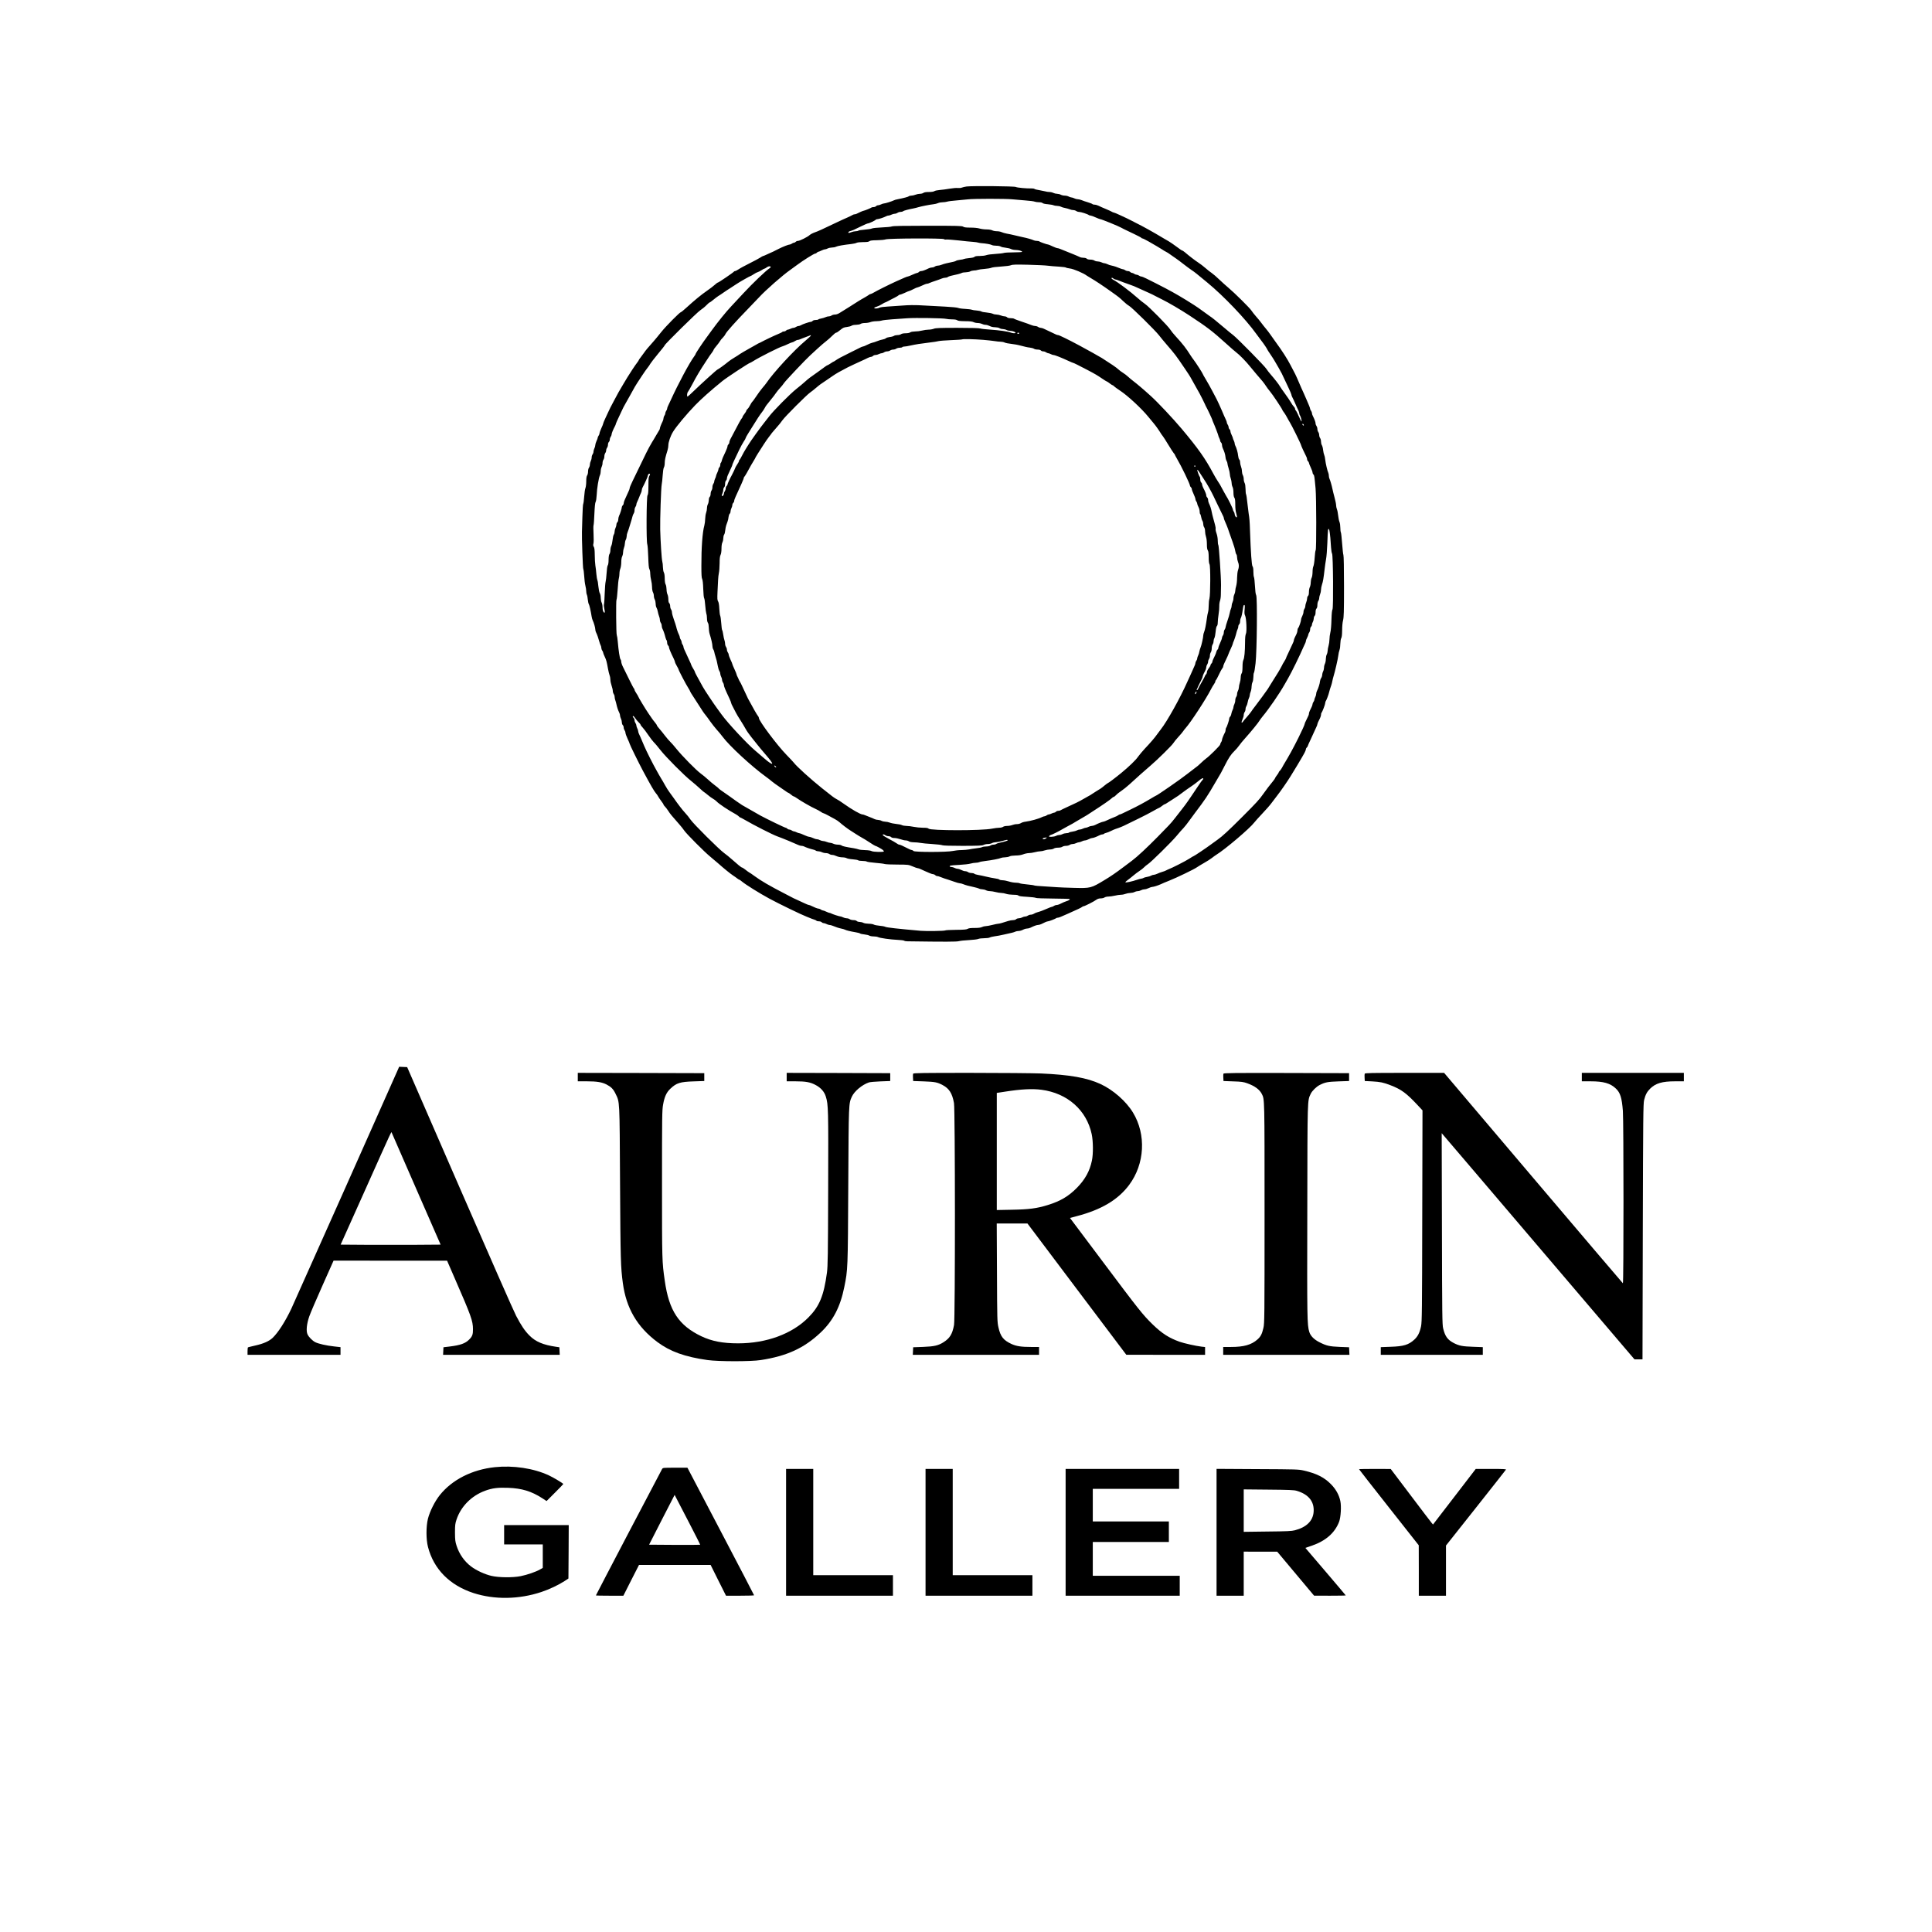 <?xml version="1.0" standalone="no"?>
<!DOCTYPE svg PUBLIC "-//W3C//DTD SVG 20010904//EN"
 "http://www.w3.org/TR/2001/REC-SVG-20010904/DTD/svg10.dtd">
<svg version="1.0" xmlns="http://www.w3.org/2000/svg"
 width="3200pt" height="3200pt" viewBox="0 0 3200 3200"
 preserveAspectRatio="xMidYMid meet">

<g transform="translate(0,3200) scale(0.1,-0.1)"
fill="#000000" stroke="none">
<path d="M16010 28911 c-30 -4 -67 -13 -81 -19 -15 -6 -44 -8 -65 -6 -22 3
-82 -2 -134 -11 -52 -9 -126 -19 -165 -22 -38 -3 -78 -11 -89 -19 -13 -9 -47
-14 -91 -14 -47 0 -78 -5 -91 -15 -10 -8 -36 -15 -57 -15 -21 0 -54 -7 -74
-15 -19 -8 -50 -15 -67 -15 -18 0 -37 -5 -43 -11 -10 -10 -83 -29 -184 -49
-26 -4 -55 -13 -65 -19 -29 -15 -142 -51 -163 -51 -10 0 -32 -7 -47 -15 -16
-8 -39 -15 -50 -15 -12 0 -27 -7 -34 -15 -7 -8 -25 -15 -40 -15 -14 0 -30 -3
-33 -6 -8 -9 -119 -54 -131 -54 -9 0 -82 -31 -118 -51 -10 -5 -26 -9 -36 -9
-9 0 -26 -6 -37 -14 -11 -7 -48 -25 -82 -40 -34 -14 -112 -50 -175 -80 -248
-119 -306 -145 -363 -165 -32 -11 -70 -31 -84 -44 -36 -33 -165 -97 -194 -97
-14 0 -30 -7 -37 -15 -7 -8 -20 -15 -29 -15 -9 0 -25 -7 -35 -15 -11 -8 -27
-15 -35 -15 -21 0 -113 -36 -186 -73 -86 -44 -105 -53 -150 -72 -22 -10 -53
-24 -68 -31 -16 -8 -33 -14 -37 -14 -5 0 -28 -13 -52 -29 -24 -15 -103 -58
-176 -94 -74 -37 -154 -80 -178 -97 -25 -16 -51 -30 -59 -30 -8 0 -16 -4 -20
-10 -9 -14 -252 -180 -265 -180 -6 0 -29 -17 -53 -39 -23 -21 -80 -65 -127
-97 -91 -62 -210 -160 -340 -279 -45 -41 -86 -75 -92 -75 -18 0 -250 -234
-326 -330 -41 -52 -96 -118 -121 -147 -97 -108 -139 -159 -163 -195 -14 -20
-39 -54 -56 -76 -18 -22 -32 -43 -32 -47 0 -4 -11 -21 -25 -39 -25 -30 -134
-195 -165 -248 -8 -14 -38 -64 -66 -110 -59 -97 -102 -174 -156 -278 -22 -41
-48 -91 -58 -110 -10 -19 -27 -55 -38 -80 -11 -25 -34 -74 -51 -110 -17 -36
-31 -71 -31 -78 0 -6 -14 -41 -30 -75 -16 -35 -30 -73 -30 -84 0 -10 -7 -28
-15 -39 -8 -10 -15 -26 -15 -34 0 -8 -9 -33 -20 -55 -11 -22 -19 -52 -20 -66
0 -15 -7 -40 -15 -55 -8 -16 -15 -41 -15 -55 0 -14 -7 -34 -15 -45 -8 -10 -15
-33 -15 -50 0 -18 -7 -45 -15 -60 -8 -16 -15 -43 -15 -60 0 -16 -7 -39 -15
-50 -8 -10 -15 -39 -15 -64 0 -25 -7 -54 -15 -64 -10 -14 -15 -45 -15 -98 0
-43 -6 -93 -13 -111 -8 -18 -17 -82 -21 -142 -4 -61 -12 -115 -16 -121 -5 -5
-11 -104 -14 -220 -3 -115 -6 -225 -7 -244 -4 -83 14 -606 22 -616 5 -6 11
-58 15 -115 3 -57 12 -129 20 -160 8 -31 14 -73 14 -94 0 -20 5 -45 10 -55 6
-11 13 -47 16 -82 4 -35 11 -69 17 -75 9 -12 32 -112 46 -203 4 -25 12 -54 18
-65 18 -35 43 -122 43 -150 0 -15 6 -39 14 -53 15 -27 40 -101 55 -157 4 -17
13 -40 19 -52 7 -12 12 -32 12 -45 0 -13 7 -33 15 -44 8 -10 15 -25 15 -33 0
-8 12 -39 27 -70 26 -56 32 -78 54 -201 6 -36 18 -82 25 -103 8 -20 14 -55 14
-77 0 -22 9 -66 20 -97 11 -32 20 -71 20 -88 0 -16 7 -39 15 -49 8 -11 15 -32
15 -47 0 -15 5 -40 11 -56 6 -15 14 -46 19 -68 10 -47 27 -100 46 -137 8 -14
14 -37 14 -50 0 -12 7 -36 15 -52 8 -15 15 -43 15 -61 0 -18 7 -38 15 -45 8
-7 15 -25 15 -39 0 -15 7 -36 15 -47 8 -10 15 -30 15 -43 0 -13 16 -57 35 -98
19 -41 35 -78 35 -84 0 -12 148 -313 218 -444 134 -250 186 -339 217 -375 13
-14 28 -36 35 -50 7 -14 30 -48 51 -76 22 -28 39 -55 39 -61 0 -5 10 -18 21
-29 12 -10 37 -44 57 -74 32 -51 59 -83 187 -228 28 -31 62 -75 77 -97 32 -51
341 -361 433 -435 37 -30 96 -80 130 -110 93 -83 205 -174 250 -203 22 -14 51
-35 65 -46 14 -11 29 -21 34 -21 5 0 25 -14 45 -31 61 -51 291 -195 456 -284
153 -83 533 -267 615 -298 14 -5 39 -15 55 -22 17 -8 47 -19 67 -25 21 -6 40
-16 43 -21 4 -5 21 -9 39 -9 19 0 39 -7 46 -15 7 -8 22 -15 34 -15 11 -1 32
-7 46 -15 14 -8 35 -14 47 -15 12 0 37 -6 55 -14 56 -23 101 -38 145 -47 23
-4 50 -13 60 -18 20 -11 84 -27 178 -43 33 -5 65 -14 72 -20 6 -5 38 -12 70
-15 32 -3 68 -12 80 -19 12 -8 45 -14 73 -14 28 0 60 -5 72 -11 29 -16 207
-41 323 -46 55 -2 105 -9 111 -14 7 -6 32 -10 56 -10 634 -9 808 -8 848 2 25
7 101 15 170 18 69 4 138 12 153 19 16 7 60 12 98 12 39 0 80 5 92 12 12 7 49
15 82 20 33 4 101 16 150 28 50 11 109 25 133 30 23 5 51 14 61 20 11 5 35 10
53 10 18 0 50 9 71 20 20 11 50 20 66 20 16 0 42 6 58 14 60 30 105 46 128 46
13 0 37 7 54 15 17 8 45 22 62 30 17 8 38 15 47 15 18 0 128 43 139 54 3 3 14
6 23 6 17 0 54 15 165 65 179 80 222 100 236 112 8 7 21 13 27 13 17 0 171 78
209 106 21 16 46 24 75 24 24 0 52 7 62 15 11 8 40 15 65 15 25 1 73 7 106 15
33 8 79 15 101 15 23 0 58 7 77 15 20 8 56 15 79 15 24 1 54 7 68 15 14 8 39
15 55 15 17 0 41 7 55 15 14 8 39 15 55 15 17 0 48 9 70 20 22 11 49 20 60 20
22 0 93 23 140 44 40 19 70 31 135 57 127 50 421 192 465 224 16 12 68 43 115
70 47 26 106 64 132 84 25 20 59 44 75 54 147 90 557 439 628 534 16 21 76 88
134 149 58 61 125 137 149 170 23 32 68 91 98 129 55 70 162 224 219 316 58
93 179 294 192 319 8 14 25 45 39 69 13 24 24 52 24 61 0 10 7 23 15 30 8 7
15 17 15 22 0 5 22 55 49 111 27 56 56 120 65 142 9 22 23 53 31 68 8 16 15
35 15 43 0 8 13 40 30 71 17 31 30 68 30 82 0 15 4 31 9 37 14 14 61 138 61
160 0 11 4 24 8 30 11 12 49 113 55 144 3 14 10 40 16 58 6 17 16 47 22 65 6
17 14 50 18 72 4 22 13 56 19 75 21 65 72 285 78 340 3 30 12 72 20 93 8 20
14 68 14 105 1 39 7 77 15 92 10 17 14 58 15 130 0 62 6 130 15 165 13 49 16
142 16 562 0 289 -4 511 -10 521 -5 9 -14 94 -21 187 -7 94 -16 178 -21 187
-5 9 -9 44 -9 78 0 33 -6 76 -14 95 -8 19 -18 67 -22 107 -4 40 -13 87 -21
105 -7 18 -13 48 -13 67 0 18 -12 76 -26 127 -14 52 -29 112 -33 134 -13 64
-39 152 -50 174 -6 11 -11 34 -11 50 0 17 -4 39 -9 49 -15 30 -44 154 -51 217
-3 33 -11 69 -17 80 -6 11 -14 47 -18 80 -3 33 -13 70 -21 82 -8 12 -14 39
-14 60 0 21 -7 47 -15 57 -8 11 -15 34 -15 50 0 17 -7 40 -15 50 -8 11 -15 34
-15 50 0 17 -7 40 -15 50 -8 11 -15 30 -15 43 0 22 -18 69 -46 125 -8 14 -14
35 -14 45 0 11 -7 28 -15 39 -8 10 -15 25 -15 32 0 7 -8 32 -18 55 -10 23 -27
62 -37 87 -10 25 -32 74 -48 110 -17 36 -37 80 -44 97 -44 106 -103 238 -119
263 -8 14 -35 66 -60 115 -49 95 -138 235 -239 372 -33 45 -76 105 -95 134
-19 28 -53 72 -75 98 -22 26 -56 68 -75 95 -19 26 -58 74 -87 106 -28 32 -63
76 -76 97 -29 44 -280 293 -382 378 -38 32 -106 93 -150 135 -44 43 -100 91
-125 108 -25 16 -72 54 -105 83 -33 29 -85 69 -115 88 -58 38 -157 114 -220
169 -21 17 -42 32 -48 32 -6 0 -49 29 -96 65 -47 35 -105 75 -128 88 -24 13
-65 38 -93 54 -162 98 -346 200 -455 253 -8 4 -35 18 -60 31 -73 37 -90 46
-193 93 -54 26 -104 46 -110 46 -7 0 -21 6 -32 13 -11 7 -56 28 -100 46 -44
18 -97 41 -117 52 -20 10 -50 19 -67 19 -16 0 -32 4 -36 9 -3 5 -38 19 -78 31
-39 11 -87 28 -105 36 -18 7 -46 14 -61 14 -16 0 -42 7 -57 15 -16 8 -38 15
-49 15 -11 1 -31 7 -45 15 -14 8 -43 15 -65 15 -22 0 -51 7 -65 15 -14 8 -41
14 -60 15 -19 0 -48 7 -64 15 -15 8 -45 15 -65 15 -20 0 -52 5 -71 11 -19 5
-64 14 -99 20 -36 5 -70 14 -77 20 -6 5 -29 9 -50 8 -80 -2 -237 12 -258 24
-24 14 -719 20 -816 8z m755 -212 c50 -5 149 -14 220 -19 72 -5 140 -14 153
-20 13 -5 45 -10 71 -10 29 0 53 -6 60 -14 6 -7 42 -16 87 -19 41 -4 83 -11
94 -17 10 -5 36 -10 57 -10 21 0 50 -6 65 -14 14 -8 45 -17 69 -21 23 -4 57
-14 75 -21 18 -8 46 -14 62 -14 15 0 37 -7 48 -15 10 -8 32 -15 48 -15 30 0
144 -37 160 -52 6 -4 18 -8 27 -8 9 0 47 -13 84 -30 37 -16 72 -30 78 -30 20
0 310 -118 347 -141 16 -10 41 -22 217 -106 62 -29 115 -58 118 -63 3 -6 12
-10 20 -10 7 0 53 -23 102 -51 48 -29 108 -63 133 -77 25 -14 64 -38 87 -53
23 -16 52 -33 65 -39 13 -5 48 -27 78 -50 30 -22 73 -52 95 -66 22 -15 78 -57
125 -94 47 -37 104 -78 126 -93 22 -14 61 -42 87 -64 25 -21 104 -85 174 -143
272 -224 632 -601 811 -850 34 -47 72 -99 86 -116 31 -38 96 -134 96 -142 0
-3 23 -39 52 -81 28 -42 59 -89 68 -106 10 -16 40 -68 67 -115 44 -76 61 -109
109 -215 7 -16 34 -73 59 -125 25 -52 45 -101 45 -108 0 -8 6 -26 14 -40 14
-25 38 -78 74 -162 8 -19 21 -47 29 -62 7 -14 13 -35 13 -45 0 -10 6 -27 14
-38 13 -20 31 -95 22 -95 -2 0 -14 20 -25 45 -12 25 -30 65 -42 90 -11 25 -25
47 -30 51 -5 3 -9 13 -9 23 0 10 -9 26 -20 36 -11 10 -33 42 -50 72 -17 29
-61 95 -99 146 -37 51 -74 103 -81 117 -16 31 -90 125 -152 196 -26 30 -60 73
-74 96 -31 49 -480 505 -549 558 -26 19 -89 71 -140 115 -142 120 -213 178
-249 200 -17 11 -68 48 -112 81 -45 34 -112 80 -150 104 -38 23 -96 59 -129
81 -33 21 -85 52 -115 69 -30 17 -77 44 -105 60 -54 31 -176 95 -295 155 -41
20 -105 53 -142 71 -37 19 -75 34 -85 34 -10 0 -27 7 -37 15 -11 8 -29 15 -40
15 -12 0 -30 7 -40 15 -11 8 -27 15 -37 15 -9 0 -22 7 -29 15 -7 8 -24 15 -39
15 -14 0 -35 7 -45 15 -11 8 -26 15 -34 15 -8 0 -28 6 -45 13 -56 24 -101 39
-144 48 -24 4 -56 15 -72 24 -17 8 -39 15 -49 15 -11 0 -33 7 -48 15 -16 8
-45 15 -64 15 -19 0 -44 7 -54 15 -11 8 -41 15 -67 15 -29 0 -51 6 -59 15 -7
9 -29 15 -52 15 -22 0 -52 6 -66 14 -15 8 -63 28 -107 46 -123 49 -177 71
-213 86 -18 8 -40 14 -49 14 -9 0 -45 14 -80 30 -34 17 -68 30 -73 30 -18 0
-134 41 -145 51 -5 5 -24 9 -43 9 -18 0 -42 5 -53 11 -26 13 -105 36 -189 53
-36 8 -94 21 -130 30 -36 9 -91 21 -123 26 -32 6 -71 17 -87 25 -16 8 -51 15
-78 15 -28 0 -63 7 -78 15 -17 9 -56 15 -95 15 -36 0 -88 7 -115 15 -29 9 -89
15 -149 15 -75 0 -106 4 -123 16 -19 13 -92 15 -585 15 -397 0 -572 -3 -593
-11 -16 -7 -92 -14 -169 -17 -79 -3 -151 -11 -165 -18 -14 -7 -68 -15 -120
-19 -52 -4 -99 -11 -104 -17 -6 -5 -25 -9 -43 -9 -18 0 -51 -7 -73 -16 -23 -9
-43 -14 -46 -11 -10 10 5 25 33 31 32 8 51 16 181 80 51 25 100 46 109 46 19
0 121 49 129 61 3 5 15 9 27 9 24 1 109 29 144 48 12 7 30 12 41 12 11 0 33 7
48 15 16 8 41 15 55 15 14 0 34 7 45 15 10 8 33 15 49 15 17 0 36 5 42 11 10
10 83 30 178 48 22 4 56 13 75 19 45 14 192 43 250 49 25 2 59 11 77 19 17 8
51 14 76 14 24 0 58 5 74 10 17 6 86 15 154 20 68 6 153 14 189 18 88 12 623
12 735 1z m-1129 -660 c3 -6 20 -9 38 -6 17 2 107 -5 201 -15 93 -11 202 -22
240 -24 39 -3 77 -8 85 -12 8 -3 31 -7 50 -9 75 -5 156 -19 177 -31 12 -7 46
-12 75 -12 30 0 62 -6 73 -14 11 -7 47 -16 81 -19 33 -4 74 -13 90 -22 16 -8
50 -15 75 -15 50 0 109 -17 109 -31 0 -5 -63 -9 -139 -9 -77 0 -151 -4 -166
-10 -14 -5 -76 -12 -138 -16 -61 -3 -129 -12 -150 -20 -20 -8 -71 -14 -111
-14 -51 0 -77 -4 -85 -14 -7 -9 -42 -17 -89 -21 -42 -4 -81 -11 -87 -15 -5 -4
-34 -10 -64 -13 -29 -4 -59 -11 -66 -17 -11 -9 -42 -17 -160 -41 -27 -6 -64
-17 -82 -25 -17 -7 -44 -14 -60 -14 -16 0 -38 -7 -49 -15 -10 -8 -31 -15 -46
-15 -14 0 -39 -6 -55 -14 -60 -30 -105 -46 -127 -46 -13 0 -29 -7 -36 -15 -7
-8 -19 -15 -27 -15 -8 0 -44 -13 -80 -30 -35 -16 -70 -30 -77 -30 -12 0 -59
-20 -196 -82 -106 -48 -319 -154 -361 -180 -25 -15 -52 -28 -59 -28 -8 0 -21
-6 -29 -14 -9 -7 -41 -27 -71 -44 -30 -16 -78 -45 -107 -63 -28 -19 -95 -61
-148 -94 -53 -33 -119 -75 -148 -92 -33 -22 -64 -33 -87 -33 -20 0 -45 -7 -56
-15 -10 -8 -32 -15 -47 -15 -15 0 -40 -6 -55 -14 -15 -7 -46 -17 -69 -21 -24
-4 -45 -11 -49 -16 -3 -5 -22 -9 -43 -9 -22 0 -44 -6 -51 -15 -7 -8 -19 -15
-28 -15 -23 0 -144 -41 -167 -57 -11 -7 -29 -13 -40 -13 -12 0 -30 -7 -41 -15
-10 -8 -29 -15 -40 -15 -12 0 -35 -7 -50 -15 -16 -8 -36 -15 -45 -15 -9 0 -22
-7 -29 -15 -7 -8 -23 -15 -36 -15 -12 0 -25 -4 -28 -9 -3 -5 -36 -21 -73 -36
-58 -23 -233 -107 -283 -135 -8 -5 -22 -11 -30 -14 -8 -3 -22 -10 -30 -16 -8
-5 -69 -39 -135 -76 -66 -37 -133 -76 -150 -88 -16 -12 -59 -40 -95 -61 -36
-21 -81 -52 -101 -69 -48 -41 -166 -126 -174 -126 -10 0 -284 -249 -397 -359
-49 -47 -92 -87 -98 -89 -16 -6 -12 59 4 77 8 9 41 66 73 127 66 127 134 240
219 368 32 48 64 96 69 105 6 9 22 32 38 52 15 20 27 41 27 46 0 5 20 33 45
62 25 30 52 65 60 80 7 14 27 40 45 56 17 17 39 45 47 64 19 38 160 197 373
416 80 83 161 168 182 190 106 117 400 374 518 455 28 19 81 58 118 86 92 69
275 184 294 184 9 0 21 7 28 15 7 8 18 15 24 15 7 0 29 9 51 20 22 11 48 20
60 20 11 1 31 7 45 15 14 8 45 14 68 15 24 0 56 6 70 14 26 13 124 30 257 45
33 4 70 12 82 19 12 7 59 12 109 12 64 0 92 4 104 15 12 11 44 15 125 16 62 1
124 7 144 14 47 18 956 21 967 4z m1719 -440 c39 -5 120 -12 180 -15 61 -4
115 -10 121 -16 7 -5 36 -11 65 -15 59 -6 229 -79 279 -118 8 -6 38 -24 65
-40 73 -42 202 -127 339 -225 131 -93 138 -99 201 -159 33 -32 76 -66 95 -76
42 -21 433 -406 498 -490 25 -33 78 -97 117 -142 153 -178 152 -176 313 -413
43 -63 81 -122 85 -130 4 -8 11 -22 17 -30 5 -8 37 -64 70 -125 34 -60 66
-117 70 -125 18 -32 80 -156 90 -180 5 -14 14 -32 19 -40 16 -26 101 -207 101
-215 0 -4 7 -21 14 -38 25 -54 86 -214 86 -224 0 -6 7 -24 15 -39 8 -16 15
-36 15 -45 0 -9 7 -22 15 -29 8 -7 15 -25 15 -40 0 -16 6 -41 14 -57 24 -49
39 -97 44 -143 2 -25 11 -54 18 -65 8 -11 14 -29 14 -40 0 -11 9 -49 20 -83
11 -35 20 -78 20 -95 0 -18 7 -50 15 -72 8 -22 14 -56 15 -76 0 -20 7 -50 15
-65 9 -17 15 -57 15 -94 0 -41 6 -72 15 -84 11 -14 15 -47 15 -115 0 -60 6
-113 17 -147 9 -30 13 -57 9 -61 -11 -11 -36 26 -36 52 0 12 -7 30 -15 41 -8
10 -15 27 -15 37 0 15 -89 196 -110 222 -4 6 -25 44 -48 86 -53 100 -61 115
-98 169 -17 26 -48 78 -68 116 -135 253 -248 413 -524 742 -146 173 -397 440
-509 541 -113 103 -238 209 -288 246 -27 21 -68 54 -90 75 -22 21 -60 50 -85
65 -25 15 -61 42 -80 60 -30 29 -125 93 -270 185 -34 22 -250 142 -373 208
-175 94 -334 172 -352 172 -8 0 -23 4 -33 9 -9 5 -53 26 -97 46 -44 20 -93 43
-108 51 -16 8 -39 14 -51 14 -12 0 -31 7 -42 15 -10 8 -32 15 -47 15 -15 0
-44 7 -65 16 -20 9 -91 34 -157 56 -66 22 -124 44 -129 49 -6 5 -31 9 -57 9
-29 0 -51 6 -59 15 -7 8 -25 15 -40 15 -15 0 -44 7 -63 15 -20 8 -52 15 -72
15 -20 0 -48 6 -63 14 -15 7 -60 16 -101 20 -41 3 -80 11 -87 17 -7 6 -42 13
-76 16 -35 2 -72 8 -83 13 -11 5 -61 11 -112 14 -50 2 -101 10 -113 16 -12 6
-105 16 -208 21 -234 12 -266 14 -432 23 -82 4 -188 3 -270 -4 -74 -6 -187
-13 -250 -17 -66 -3 -127 -11 -142 -19 -31 -16 -88 -19 -88 -4 0 5 19 15 43
21 23 7 61 25 85 41 24 15 47 28 51 28 4 0 28 11 52 24 24 14 72 38 106 55 34
17 64 35 68 41 3 5 13 10 22 10 9 0 45 14 80 30 34 17 67 30 72 30 6 0 36 14
68 30 31 17 63 30 70 30 7 0 41 14 75 30 34 17 70 30 81 30 10 0 31 6 45 14
15 7 59 23 97 35 39 13 84 29 102 37 17 8 44 14 60 14 16 0 34 5 40 11 6 6 29
15 50 20 110 23 160 37 180 47 12 7 43 12 70 12 26 1 59 7 73 15 14 8 42 14
62 15 20 0 49 4 63 10 14 5 65 13 113 16 48 4 98 12 112 19 14 7 86 16 160 20
79 5 147 14 165 22 24 11 78 13 285 8 140 -4 287 -10 325 -16z m-4590 -19 c3
-5 -7 -17 -22 -26 -58 -37 -276 -245 -428 -409 -60 -66 -153 -165 -205 -220
-85 -90 -220 -257 -320 -395 -19 -27 -49 -68 -67 -92 -87 -116 -203 -291 -203
-305 0 -3 -10 -20 -23 -37 -79 -107 -264 -453 -386 -721 -18 -38 -38 -83 -46
-98 -8 -16 -15 -36 -15 -45 0 -9 -7 -26 -15 -36 -8 -11 -15 -29 -15 -40 0 -12
-7 -30 -15 -40 -8 -11 -15 -30 -15 -42 0 -12 -6 -35 -14 -51 -27 -54 -46 -104
-46 -119 0 -9 -8 -28 -19 -42 -10 -15 -28 -45 -40 -67 -12 -22 -30 -53 -41
-70 -17 -26 -40 -65 -79 -135 -4 -8 -12 -24 -18 -35 -5 -11 -19 -38 -31 -60
-11 -22 -55 -112 -97 -200 -43 -88 -99 -205 -126 -260 -27 -55 -49 -108 -49
-117 0 -9 -6 -29 -14 -45 -13 -27 -36 -78 -70 -155 -9 -20 -16 -45 -16 -56 0
-11 -7 -25 -15 -32 -8 -7 -15 -19 -15 -27 0 -21 -29 -114 -46 -146 -7 -16 -14
-43 -14 -62 0 -18 -7 -38 -15 -45 -8 -7 -15 -24 -15 -39 0 -14 -7 -39 -15 -55
-8 -15 -15 -43 -15 -60 0 -17 -6 -40 -14 -51 -7 -11 -16 -51 -20 -89 -4 -38
-13 -81 -21 -97 -8 -15 -15 -48 -15 -72 0 -24 -7 -52 -15 -63 -9 -13 -14 -44
-15 -94 0 -47 -5 -83 -14 -95 -8 -12 -15 -63 -19 -130 -4 -60 -11 -123 -16
-140 -5 -16 -12 -102 -15 -190 -3 -88 -8 -171 -12 -183 -4 -13 -1 -48 6 -78
14 -59 8 -79 -15 -48 -8 11 -15 42 -15 74 0 30 -7 66 -15 80 -8 14 -14 49 -15
78 0 30 -7 63 -15 76 -9 13 -19 63 -24 113 -4 50 -12 96 -17 104 -4 8 -12 52
-16 99 -4 47 -11 112 -17 145 -5 33 -10 111 -10 173 -1 82 -5 119 -16 135 -11
17 -12 31 -6 54 5 17 6 89 2 159 -4 71 -4 136 0 144 4 8 10 94 14 190 5 117
12 182 20 196 8 12 15 61 18 115 4 107 32 279 53 326 8 17 14 49 14 71 0 22 7
53 15 68 8 16 15 45 15 65 0 19 7 44 15 55 8 10 15 35 15 55 0 19 7 44 15 55
8 10 15 30 15 44 0 14 7 34 15 44 8 11 15 34 15 52 0 17 7 37 15 44 8 7 15 25
15 39 0 15 7 36 15 47 8 10 15 28 15 38 0 19 25 81 56 138 8 14 14 31 14 37 0
5 26 65 59 133 32 68 61 130 65 138 3 8 17 33 30 55 13 22 47 83 76 135 88
160 98 177 122 213 13 19 51 76 84 128 34 52 75 110 91 129 16 19 35 48 43 63
8 15 65 89 127 164 62 74 113 139 113 144 0 18 537 547 590 581 30 20 75 56
100 82 24 25 48 46 53 46 5 0 32 19 60 43 29 24 66 52 83 63 18 10 58 37 89
59 32 22 79 54 106 70 26 17 71 46 101 66 54 37 233 139 244 139 3 0 25 13 48
28 23 16 54 32 67 35 14 4 42 18 63 32 20 14 42 25 47 25 6 0 22 9 36 20 27
21 58 26 68 10z m5679 -195 c11 -8 26 -15 34 -15 8 0 28 -6 45 -14 40 -16 127
-49 192 -71 54 -18 74 -27 175 -73 36 -17 97 -44 135 -61 39 -17 86 -40 105
-51 19 -11 73 -38 118 -60 96 -46 312 -173 452 -265 299 -197 380 -259 608
-465 70 -64 144 -128 165 -144 56 -41 167 -155 233 -238 32 -40 79 -96 104
-125 92 -104 128 -149 158 -196 16 -26 47 -66 67 -90 37 -41 205 -294 205
-307 0 -4 9 -18 19 -31 22 -28 55 -83 73 -119 7 -14 19 -36 29 -50 31 -48 189
-368 189 -384 0 -8 56 -131 86 -188 8 -14 14 -35 14 -46 0 -11 7 -25 15 -32 8
-7 15 -19 15 -26 0 -8 14 -43 30 -77 17 -35 30 -73 30 -84 0 -11 6 -26 14 -32
15 -12 17 -28 36 -231 14 -155 15 -1006 2 -1023 -6 -7 -13 -63 -17 -126 -4
-63 -14 -126 -21 -140 -8 -14 -14 -57 -14 -96 -1 -42 -7 -80 -15 -95 -8 -14
-14 -47 -15 -75 0 -27 -7 -63 -15 -79 -8 -15 -15 -52 -15 -81 0 -35 -5 -57
-15 -65 -8 -7 -15 -26 -15 -42 0 -16 -7 -45 -15 -65 -8 -19 -15 -48 -15 -62 0
-15 -7 -36 -15 -47 -8 -10 -15 -33 -15 -49 0 -17 -9 -47 -20 -68 -11 -20 -20
-47 -20 -59 -1 -30 -34 -126 -49 -141 -6 -6 -11 -23 -11 -38 0 -15 -7 -41 -15
-58 -8 -17 -22 -45 -30 -62 -8 -17 -15 -37 -15 -46 0 -8 -7 -27 -14 -41 -8
-15 -22 -45 -31 -67 -9 -22 -32 -71 -51 -110 -19 -38 -34 -73 -34 -78 0 -4
-12 -26 -27 -50 -15 -23 -36 -59 -45 -81 -16 -34 -98 -171 -138 -230 -8 -13
-30 -47 -48 -77 -18 -30 -38 -63 -45 -73 -17 -27 -159 -220 -210 -286 -24 -30
-52 -68 -62 -85 -10 -16 -42 -55 -69 -86 -28 -31 -58 -67 -67 -80 -27 -38 -33
-14 -10 34 11 24 21 57 21 73 0 17 7 39 15 50 8 10 15 33 15 49 0 17 7 40 15
52 8 11 17 40 21 64 4 23 13 54 21 68 7 14 13 36 13 47 0 12 7 38 15 57 8 20
15 58 15 84 1 26 7 59 15 73 8 14 14 52 15 86 0 33 4 64 9 70 6 5 18 77 27
159 23 203 31 1094 10 1128 -9 14 -16 71 -20 151 -4 70 -11 136 -16 146 -6 10
-10 51 -10 91 0 49 -5 78 -14 88 -14 16 -29 219 -42 591 -5 160 -9 203 -23
290 -5 36 -15 117 -22 180 -6 63 -15 123 -20 132 -5 9 -9 50 -9 90 -1 44 -6
83 -15 98 -8 14 -15 43 -15 65 0 22 -7 51 -15 65 -8 14 -14 44 -15 66 0 23 -7
58 -15 77 -8 20 -15 52 -15 70 0 19 -6 40 -14 46 -8 7 -16 35 -19 64 -4 49
-27 131 -48 169 -5 10 -9 26 -9 35 0 10 -7 31 -15 47 -8 15 -15 34 -15 40 0 6
-9 29 -20 51 -11 22 -20 49 -20 61 0 12 -7 27 -15 34 -8 7 -15 22 -15 34 0 12
-7 31 -15 42 -8 10 -15 27 -15 36 0 9 -7 29 -15 45 -8 15 -22 46 -31 68 -9 22
-24 58 -34 80 -10 22 -32 72 -49 110 -18 39 -36 77 -41 86 -5 9 -34 65 -66
125 -31 60 -81 149 -110 197 -30 49 -54 92 -54 96 0 9 -119 194 -152 235 -13
16 -32 44 -43 61 -80 127 -133 196 -251 324 -34 36 -74 86 -89 110 -37 60
-359 386 -420 427 -27 18 -87 65 -132 106 -109 98 -319 255 -385 289 -21 11
-38 24 -38 29 0 14 12 12 34 -5z m-2774 -666 c19 -5 65 -9 101 -9 42 0 72 -5
85 -15 14 -10 48 -14 129 -15 77 0 118 -5 139 -15 15 -8 47 -15 70 -15 22 0
54 -7 70 -15 15 -8 42 -15 60 -15 17 0 48 -9 69 -20 23 -13 57 -20 89 -20 31
-1 61 -7 72 -15 11 -8 36 -15 55 -15 20 -1 47 -7 61 -15 14 -8 42 -14 62 -15
39 0 88 -18 88 -32 0 -11 -43 -10 -77 3 -49 19 -194 40 -338 49 -77 5 -153 13
-168 19 -18 7 -155 11 -381 11 -292 0 -360 -3 -389 -15 -20 -8 -59 -15 -86
-15 -28 0 -76 -7 -108 -15 -31 -8 -84 -15 -118 -15 -37 -1 -67 -6 -79 -15 -12
-9 -42 -15 -76 -15 -34 0 -64 -6 -76 -15 -10 -8 -37 -15 -59 -15 -22 0 -49 -6
-60 -14 -11 -7 -42 -16 -68 -18 -26 -3 -56 -12 -65 -21 -9 -8 -33 -17 -52 -20
-19 -2 -60 -15 -90 -27 -30 -12 -68 -25 -83 -27 -15 -3 -53 -18 -84 -34 -31
-16 -63 -29 -71 -29 -8 0 -26 -7 -40 -15 -15 -8 -90 -45 -167 -83 -151 -74
-205 -104 -247 -133 -14 -11 -29 -19 -32 -19 -3 0 -25 -13 -49 -30 -25 -16
-48 -30 -53 -30 -4 0 -23 -12 -43 -27 -20 -16 -68 -50 -107 -78 -129 -90 -168
-119 -219 -166 -27 -25 -93 -80 -145 -121 -103 -81 -386 -367 -453 -458 -23
-30 -55 -72 -72 -92 -56 -68 -243 -327 -269 -374 -9 -16 -30 -49 -46 -74 -16
-25 -43 -73 -60 -107 -17 -35 -35 -65 -41 -68 -5 -4 -9 -12 -9 -20 0 -8 -13
-34 -30 -58 -16 -25 -30 -48 -30 -52 0 -6 -41 -93 -59 -125 -28 -49 -71 -142
-71 -154 0 -7 -7 -19 -15 -26 -8 -7 -15 -25 -15 -39 0 -15 -7 -36 -15 -47 -8
-10 -15 -29 -15 -40 0 -25 -25 -50 -34 -36 -3 6 1 23 9 38 8 16 15 43 15 60 0
17 7 37 15 44 9 7 15 29 15 55 0 26 6 48 15 55 8 7 15 23 15 35 0 13 6 36 14
52 7 15 21 46 31 68 9 22 23 53 31 68 8 16 14 33 14 38 0 9 36 87 114 249 22
47 56 107 73 134 18 26 33 53 33 59 0 6 17 38 38 71 22 34 54 86 73 117 66
109 134 212 160 243 14 17 34 47 44 66 18 35 30 51 111 150 25 30 60 75 76
100 17 25 48 63 69 85 21 22 51 59 66 82 26 39 358 390 432 457 19 17 75 69
125 115 50 46 114 101 141 121 28 21 72 61 100 89 27 28 56 51 65 51 9 0 39
20 67 44 44 37 60 44 110 50 32 4 67 13 77 21 12 9 43 15 75 15 33 1 64 7 75
15 12 9 42 15 73 15 30 0 70 7 90 15 19 8 64 15 99 15 35 0 73 5 86 10 13 6
91 15 173 21 83 5 197 13 255 18 131 9 593 2 640 -10z m1210 -239 c0 -5 -7
-10 -15 -10 -8 0 -15 5 -15 10 0 6 7 10 15 10 8 0 15 -4 15 -10z m-3450 -39
c0 -5 -39 -42 -87 -82 -189 -157 -533 -530 -648 -701 -11 -16 -42 -55 -69 -86
-26 -31 -73 -94 -102 -139 -30 -45 -59 -85 -65 -88 -5 -4 -20 -27 -33 -53 -13
-26 -33 -56 -45 -66 -12 -11 -21 -25 -21 -31 0 -7 -13 -29 -30 -50 -16 -21
-30 -42 -30 -48 0 -6 -6 -18 -14 -26 -14 -16 -63 -104 -123 -221 -18 -36 -37
-72 -42 -80 -28 -49 -41 -80 -41 -98 0 -11 -7 -25 -15 -32 -8 -7 -15 -21 -15
-31 0 -11 -14 -50 -31 -87 -17 -37 -37 -80 -45 -97 -7 -16 -16 -42 -20 -58 -3
-15 -10 -30 -15 -33 -5 -3 -9 -18 -9 -33 0 -16 -7 -34 -15 -41 -8 -7 -15 -21
-15 -32 0 -10 -9 -36 -20 -58 -11 -22 -20 -46 -20 -53 0 -8 -7 -28 -15 -43 -8
-16 -15 -38 -15 -49 0 -11 -7 -29 -15 -39 -8 -11 -15 -36 -15 -55 0 -20 -7
-45 -15 -55 -8 -11 -15 -36 -15 -57 0 -20 -7 -42 -15 -49 -9 -7 -15 -30 -15
-54 -1 -22 -7 -52 -15 -66 -8 -14 -15 -43 -15 -65 0 -22 -7 -58 -15 -80 -8
-22 -14 -67 -15 -99 0 -33 -7 -82 -14 -110 -31 -109 -50 -366 -49 -671 0 -139
3 -197 13 -215 9 -16 15 -75 18 -165 2 -77 9 -146 15 -153 6 -7 14 -61 18
-121 4 -59 13 -119 18 -135 6 -15 11 -51 11 -80 0 -30 6 -60 15 -72 9 -12 14
-42 15 -79 0 -33 6 -80 14 -105 26 -81 46 -169 46 -203 0 -18 6 -41 14 -52 7
-11 16 -33 18 -50 3 -16 10 -43 16 -60 15 -43 32 -111 43 -174 5 -29 16 -63
24 -75 8 -11 15 -32 15 -46 1 -14 7 -36 15 -50 8 -14 14 -37 15 -51 0 -14 7
-34 15 -45 8 -10 15 -29 15 -41 0 -22 22 -75 91 -221 16 -34 29 -68 29 -75 0
-7 13 -37 30 -67 16 -30 38 -73 49 -95 11 -22 44 -78 75 -125 30 -47 69 -111
86 -143 17 -32 59 -92 93 -134 34 -41 80 -99 102 -128 22 -29 81 -99 130 -156
78 -90 115 -140 115 -156 0 -16 -57 20 -126 81 -45 39 -114 99 -155 133 -133
111 -456 458 -554 594 -27 39 -62 87 -78 107 -52 70 -210 307 -237 357 -105
190 -130 237 -130 245 0 6 -13 32 -30 58 -16 27 -30 53 -30 58 0 4 -16 42 -36
83 -20 42 -43 92 -51 111 -9 19 -22 48 -29 63 -8 16 -14 36 -14 45 0 9 -7 26
-15 36 -8 11 -15 29 -15 41 0 12 -7 30 -15 41 -8 10 -15 27 -15 36 0 9 -6 29
-14 45 -18 36 -36 88 -46 133 -4 19 -22 73 -39 120 -17 47 -31 99 -31 116 0
16 -7 39 -15 50 -8 10 -15 35 -15 55 0 20 -7 42 -15 49 -10 8 -15 30 -15 65 0
29 -7 66 -15 81 -8 16 -15 54 -15 84 -1 30 -7 66 -15 80 -9 15 -15 55 -15 100
0 45 -6 85 -15 100 -8 14 -14 52 -15 85 0 33 -5 77 -11 98 -10 37 -29 324 -34
527 -4 155 14 698 25 746 5 23 12 90 16 150 4 65 12 118 20 131 8 12 14 46 14
74 0 49 11 98 46 210 8 26 14 63 14 83 0 53 35 155 78 225 52 86 226 294 367
440 101 104 252 239 449 399 71 58 441 301 459 302 4 0 26 12 50 27 101 65
441 236 494 249 15 4 53 20 85 36 31 15 63 28 70 28 7 0 27 9 43 20 17 11 38
20 48 20 9 0 25 4 35 9 9 4 33 14 52 21 19 6 55 20 80 30 25 10 46 19 48 19 1
1 2 -3 2 -8z m2855 -70 c67 -5 150 -15 185 -20 36 -6 83 -11 105 -11 22 0 52
-6 66 -14 15 -7 62 -17 105 -21 44 -4 120 -18 169 -32 50 -14 112 -28 140 -30
27 -3 59 -11 70 -19 11 -8 38 -14 61 -14 25 0 47 -6 54 -15 7 -8 25 -15 39
-15 15 0 36 -7 47 -15 10 -8 26 -15 34 -15 8 0 28 -7 44 -15 15 -8 36 -15 44
-15 23 0 127 -41 263 -104 31 -14 59 -26 63 -26 9 0 97 -44 236 -117 133 -70
161 -87 244 -143 40 -28 77 -50 81 -50 4 0 24 -13 45 -30 21 -16 42 -30 48
-30 5 0 16 -8 23 -17 8 -9 54 -42 102 -74 125 -82 355 -295 467 -433 30 -38
71 -87 91 -110 31 -36 91 -121 125 -178 6 -10 18 -26 26 -35 9 -10 48 -72 88
-138 40 -66 81 -129 91 -141 11 -11 19 -23 19 -27 0 -3 14 -30 31 -59 75 -126
219 -424 219 -454 0 -6 7 -17 15 -24 8 -7 15 -21 15 -31 0 -11 14 -48 30 -82
17 -35 30 -73 30 -84 0 -10 7 -28 15 -39 8 -10 15 -27 15 -37 0 -9 9 -34 20
-54 11 -21 20 -54 20 -75 0 -20 4 -39 9 -42 5 -4 12 -25 16 -49 4 -23 13 -52
21 -64 8 -12 14 -37 14 -55 0 -18 7 -42 15 -52 8 -11 15 -41 15 -67 0 -25 7
-66 15 -89 9 -25 15 -77 15 -124 0 -57 5 -88 15 -102 10 -13 14 -46 15 -114 0
-63 5 -102 13 -115 18 -25 16 -508 -1 -570 -7 -22 -12 -74 -12 -115 0 -41 -5
-91 -11 -110 -6 -19 -15 -64 -19 -100 -16 -116 -32 -194 -46 -228 -8 -18 -14
-43 -14 -55 0 -33 -30 -168 -45 -202 -7 -16 -16 -47 -20 -67 -3 -20 -12 -50
-20 -65 -8 -15 -15 -37 -15 -48 0 -11 -7 -29 -15 -39 -8 -11 -15 -28 -15 -37
0 -10 -6 -30 -14 -46 -7 -15 -20 -44 -28 -63 -8 -19 -29 -66 -47 -105 -18 -38
-39 -83 -46 -100 -114 -259 -337 -659 -437 -784 -24 -31 -55 -72 -68 -91 -32
-47 -109 -136 -199 -231 -40 -43 -89 -102 -110 -131 -37 -56 -155 -169 -282
-273 -95 -78 -211 -165 -219 -165 -3 0 -29 -19 -57 -42 -47 -40 -75 -59 -142
-98 -14 -8 -39 -25 -56 -36 -16 -12 -52 -34 -80 -48 -27 -15 -66 -37 -85 -48
-52 -31 -133 -71 -250 -123 -58 -26 -109 -52 -115 -56 -5 -5 -21 -9 -36 -9
-15 0 -32 -7 -39 -15 -7 -8 -20 -15 -29 -15 -9 0 -29 -7 -45 -15 -15 -8 -36
-15 -45 -15 -9 0 -25 -7 -35 -15 -11 -8 -27 -15 -35 -15 -9 0 -27 -6 -41 -13
-53 -28 -188 -65 -270 -76 -30 -3 -66 -14 -80 -24 -14 -9 -43 -17 -66 -17 -23
0 -58 -7 -77 -15 -20 -8 -58 -15 -85 -15 -27 0 -57 -6 -68 -15 -10 -8 -39 -15
-64 -15 -25 0 -78 -7 -119 -15 -166 -35 -1022 -34 -1051 0 -9 11 -35 15 -94
15 -44 0 -113 7 -151 15 -39 8 -92 15 -120 15 -27 0 -61 6 -76 13 -14 8 -57
17 -96 20 -39 4 -87 14 -106 22 -20 8 -53 15 -74 15 -21 1 -49 7 -63 15 -14 8
-39 14 -57 15 -17 0 -44 6 -60 14 -15 8 -48 22 -73 31 -25 9 -60 23 -78 31
-18 8 -38 14 -46 14 -33 0 -177 82 -310 177 -62 44 -88 61 -130 83 -37 21 -58
37 -229 173 -190 152 -422 362 -471 427 -11 14 -63 70 -117 125 -154 157 -459
564 -459 612 0 9 -6 24 -14 32 -17 19 -84 136 -167 291 -10 19 -95 200 -103
220 -3 8 -10 23 -16 33 -5 9 -15 25 -20 35 -6 9 -15 28 -20 42 -6 14 -15 33
-20 42 -6 10 -10 22 -10 28 0 6 -16 45 -35 86 -19 41 -35 79 -35 84 0 6 -13
39 -30 73 -16 35 -30 73 -30 83 0 10 -7 28 -15 38 -8 11 -15 32 -15 46 0 14
-7 35 -15 46 -8 10 -15 33 -15 51 0 17 -5 44 -11 60 -6 15 -15 57 -20 92 -5
36 -13 69 -18 75 -5 6 -11 58 -15 115 -4 58 -12 113 -17 123 -6 10 -12 63 -15
116 -3 64 -10 105 -20 121 -13 19 -15 45 -10 155 4 72 8 163 10 201 1 39 8 90
13 115 6 25 11 96 12 158 0 79 5 121 16 142 9 18 15 56 15 103 0 47 6 85 15
103 8 16 15 47 15 69 0 22 6 49 14 60 8 11 16 43 18 70 3 28 10 65 16 83 7 17
17 47 23 65 7 17 14 51 16 74 3 23 11 47 19 54 8 6 14 23 14 38 0 14 7 39 15
55 8 15 15 38 15 51 0 12 7 28 15 35 8 7 15 21 15 32 0 11 11 43 24 71 84 180
136 300 136 312 0 8 4 16 9 19 8 5 57 90 111 191 9 17 28 49 43 72 15 24 27
45 27 48 0 3 21 38 46 78 25 40 67 105 93 145 25 40 64 96 86 124 22 28 45 58
50 67 6 8 39 47 74 86 35 38 81 95 101 125 41 59 402 421 460 460 19 13 62 47
95 75 61 52 77 64 170 125 29 19 79 53 111 76 50 35 123 77 244 139 29 15 184
88 250 117 25 11 62 28 82 39 20 10 46 19 56 19 11 0 25 7 32 15 7 8 25 15 40
15 15 0 41 7 56 15 16 8 38 15 49 15 11 0 29 7 39 15 11 8 34 15 50 15 17 0
40 7 50 15 11 8 34 15 50 15 17 0 40 7 50 15 11 8 37 15 57 15 21 0 41 5 44
10 3 6 18 10 33 10 15 0 59 7 97 16 92 20 164 32 315 50 69 8 139 19 155 24
17 5 109 12 205 16 96 4 180 9 187 13 16 8 204 4 348 -8z m5309 -1407 c4 -10
1 -14 -6 -12 -15 5 -23 28 -10 28 5 0 13 -7 16 -16z m-1794 -684 c0 -5 -4 -10
-10 -10 -5 0 -10 5 -10 10 0 6 5 10 10 10 6 0 10 -4 10 -10z m74 -114 c12 -19
42 -66 68 -105 26 -39 63 -100 82 -135 19 -36 40 -73 45 -83 6 -10 47 -94 91
-188 45 -93 88 -182 96 -197 8 -14 14 -31 14 -38 0 -7 7 -28 16 -48 29 -66 41
-96 54 -132 6 -19 17 -48 22 -65 6 -16 13 -37 16 -45 3 -8 21 -58 39 -110 19
-52 38 -116 42 -143 4 -26 13 -53 19 -59 7 -7 12 -29 12 -50 0 -21 7 -55 15
-75 19 -44 19 -87 0 -138 -8 -23 -14 -77 -15 -126 0 -47 -7 -108 -15 -135 -8
-27 -15 -62 -15 -79 0 -16 -7 -43 -15 -59 -8 -15 -15 -45 -15 -65 0 -20 -7
-49 -15 -65 -8 -15 -15 -42 -15 -58 0 -16 -5 -39 -12 -51 -6 -12 -15 -42 -19
-67 -4 -25 -21 -83 -38 -130 -17 -47 -30 -94 -31 -106 0 -11 -7 -29 -15 -40
-8 -10 -15 -33 -15 -50 0 -16 -7 -39 -15 -50 -8 -10 -15 -28 -15 -38 0 -10
-13 -48 -30 -83 -16 -34 -30 -71 -30 -82 0 -10 -6 -24 -14 -30 -8 -7 -17 -24
-20 -39 -6 -26 -24 -67 -53 -124 -7 -14 -13 -33 -13 -41 0 -8 -7 -20 -15 -27
-8 -7 -15 -19 -15 -27 0 -8 -13 -32 -30 -53 -16 -21 -30 -49 -30 -63 0 -13 -7
-30 -15 -37 -8 -7 -15 -17 -15 -22 0 -5 -24 -51 -54 -103 -30 -51 -57 -103
-61 -114 -5 -17 -25 -31 -25 -17 0 6 56 123 80 168 11 20 20 44 20 52 0 8 8
29 17 48 9 18 22 45 30 60 7 14 13 37 13 50 0 12 7 32 15 42 8 11 15 32 15 46
0 14 7 35 15 46 8 10 15 35 15 55 0 19 7 44 15 55 8 10 15 40 15 65 0 25 7 54
15 65 8 10 15 33 15 49 0 17 6 42 14 56 8 15 17 63 21 108 4 49 12 85 21 92 8
7 14 30 14 59 0 26 6 85 13 131 8 46 13 109 12 139 -1 30 5 70 12 89 7 19 14
64 14 100 1 36 2 109 3 161 1 126 -34 652 -45 665 -5 5 -9 36 -9 70 0 35 -8
85 -20 119 -12 32 -18 65 -16 74 3 10 -1 42 -10 72 -8 30 -22 80 -30 110 -9
30 -19 75 -24 100 -9 50 -25 101 -46 143 -8 16 -14 41 -14 57 0 15 -7 33 -15
40 -8 7 -15 21 -15 32 0 21 -18 66 -51 129 -10 20 -19 46 -19 57 0 11 -7 25
-15 32 -9 7 -15 29 -15 51 0 21 -4 40 -9 43 -8 5 -41 95 -41 112 0 12 21 -12
44 -50z m-9118 -47 c-13 -19 -16 -51 -16 -164 -1 -103 -4 -145 -15 -158 -18
-24 -22 -767 -4 -813 6 -16 13 -110 16 -209 4 -128 9 -186 19 -202 8 -12 14
-46 14 -75 0 -29 7 -78 15 -108 8 -30 15 -82 15 -115 0 -33 7 -71 15 -85 8
-14 15 -41 15 -60 0 -19 7 -46 15 -60 8 -14 14 -45 15 -70 0 -25 6 -54 14 -65
7 -11 17 -40 21 -64 4 -24 14 -59 21 -77 8 -18 14 -46 14 -62 0 -15 7 -37 15
-48 8 -10 15 -32 15 -47 0 -16 6 -41 14 -55 17 -34 35 -86 47 -137 6 -22 14
-44 20 -49 5 -6 9 -24 9 -42 0 -17 7 -37 15 -44 8 -7 15 -20 15 -30 0 -18 33
-97 76 -183 13 -27 24 -55 24 -62 0 -8 14 -37 30 -65 17 -28 30 -55 30 -60 0
-13 128 -258 162 -308 15 -24 28 -47 28 -52 0 -5 22 -42 49 -82 26 -40 65
-100 86 -133 76 -120 90 -141 120 -177 16 -20 53 -69 80 -109 28 -39 75 -99
105 -133 31 -33 75 -87 98 -118 113 -153 482 -493 720 -665 30 -21 72 -54 95
-74 23 -19 80 -61 127 -92 47 -31 96 -65 110 -76 14 -11 30 -21 35 -21 6 -1
26 -14 45 -30 19 -17 39 -30 46 -30 6 0 31 -15 55 -32 56 -41 238 -146 309
-177 30 -14 69 -35 87 -48 17 -13 37 -23 43 -23 7 0 42 -17 78 -37 37 -20 87
-47 112 -61 25 -13 59 -36 75 -51 39 -36 138 -111 179 -136 18 -11 60 -38 92
-59 32 -21 77 -48 99 -60 22 -11 79 -46 127 -78 48 -32 91 -58 96 -58 13 0
102 -49 125 -68 9 -8 17 -19 17 -24 0 -14 -178 -10 -203 5 -13 8 -56 15 -104
16 -45 1 -95 6 -110 12 -16 6 -53 15 -83 20 -129 20 -186 33 -201 45 -8 8 -36
14 -61 14 -25 0 -59 7 -74 15 -16 8 -39 15 -52 15 -12 0 -39 7 -59 15 -19 8
-47 15 -62 15 -14 1 -37 7 -51 15 -14 8 -36 15 -50 15 -14 0 -43 9 -65 20 -22
11 -50 19 -62 20 -13 0 -52 14 -86 30 -35 17 -71 30 -79 30 -9 0 -29 7 -44 15
-16 8 -36 15 -45 15 -8 0 -24 7 -35 15 -10 8 -29 15 -40 15 -12 0 -27 7 -34
15 -7 8 -19 15 -26 15 -15 0 -310 143 -419 202 -49 27 -233 132 -303 173 -24
14 -159 109 -207 145 -22 16 -70 50 -106 74 -37 25 -70 49 -74 55 -3 7 -32 30
-63 53 -31 23 -84 67 -117 98 -33 31 -87 75 -120 99 -75 55 -303 286 -400 406
-40 50 -87 104 -105 120 -18 17 -57 62 -86 100 -29 39 -71 90 -93 115 -22 25
-41 50 -41 56 0 6 -15 28 -33 50 -18 21 -40 50 -49 64 -10 14 -35 51 -57 83
-46 66 -171 273 -171 283 0 3 -13 26 -30 51 -16 24 -30 50 -30 58 0 8 -4 16
-9 20 -5 3 -42 72 -81 153 -40 81 -85 173 -101 205 -16 31 -29 70 -29 85 0 15
-5 33 -12 40 -13 13 -33 144 -46 297 -4 50 -12 96 -16 103 -11 18 -15 574 -5
588 5 6 13 80 19 165 5 85 14 170 20 189 5 19 10 56 10 81 0 26 7 63 15 82 8
20 15 67 15 104 0 41 6 79 15 97 8 15 15 46 15 67 0 22 7 56 15 76 8 19 15 52
15 72 1 20 7 47 15 61 8 14 14 40 15 58 0 19 6 48 14 65 8 18 24 66 36 107 12
41 26 89 32 105 5 17 12 41 15 55 3 14 12 34 19 45 8 11 14 35 14 55 0 19 7
44 15 54 8 11 15 28 15 39 0 10 6 31 14 45 8 15 21 47 31 72 9 25 23 58 31 73
8 16 14 38 14 49 0 11 6 32 14 46 35 64 86 179 86 193 0 21 22 41 33 30 6 -6
3 -18 -7 -32z m11269 -941 c9 -64 10 -85 21 -243 3 -49 11 -96 17 -104 18 -21
24 -906 7 -926 -8 -10 -14 -69 -17 -172 -2 -89 -10 -180 -19 -212 -7 -30 -14
-81 -14 -112 0 -30 -7 -78 -15 -105 -8 -27 -15 -65 -15 -84 -1 -19 -7 -46 -15
-60 -8 -14 -14 -47 -15 -75 0 -27 -7 -63 -15 -79 -8 -15 -15 -45 -15 -65 -1
-20 -7 -47 -15 -61 -8 -14 -14 -39 -15 -55 0 -17 -8 -42 -17 -55 -10 -14 -18
-38 -20 -55 -2 -35 -28 -118 -49 -157 -8 -14 -14 -37 -14 -51 0 -14 -7 -38
-15 -53 -8 -16 -15 -36 -15 -45 0 -8 -7 -24 -15 -35 -8 -10 -15 -27 -15 -36 0
-9 -7 -30 -15 -47 -8 -17 -22 -45 -30 -62 -8 -17 -15 -39 -15 -49 0 -17 -6
-32 -51 -122 -11 -20 -19 -41 -19 -47 0 -13 -50 -123 -104 -231 -94 -188 -151
-291 -247 -450 -5 -8 -18 -31 -28 -51 -11 -19 -27 -41 -35 -48 -9 -8 -16 -18
-16 -23 0 -6 -13 -27 -30 -48 -16 -21 -30 -42 -30 -47 0 -5 -15 -27 -33 -49
-50 -59 -117 -148 -167 -219 -58 -84 -115 -146 -342 -373 -227 -227 -334 -326
-413 -381 -33 -23 -80 -57 -105 -76 -66 -50 -281 -195 -290 -195 -4 0 -34 -17
-66 -39 -64 -42 -295 -160 -364 -185 -8 -3 -22 -10 -30 -15 -8 -5 -35 -15 -60
-22 -25 -7 -62 -21 -82 -31 -21 -10 -48 -18 -60 -18 -13 0 -32 -6 -43 -14 -11
-7 -40 -16 -65 -20 -24 -4 -49 -11 -55 -15 -5 -5 -23 -11 -40 -14 -16 -2 -43
-9 -60 -15 -98 -34 -205 -56 -205 -44 0 5 18 21 41 38 22 16 64 49 92 73 28
24 73 58 101 76 28 18 62 45 76 60 14 15 41 38 62 51 53 34 388 364 476 469
41 50 93 109 115 131 21 23 60 71 85 107 26 36 74 100 106 144 170 225 200
269 336 503 40 69 81 139 91 155 10 17 39 73 65 125 63 126 103 186 159 240
26 25 61 65 78 90 17 25 64 83 106 129 87 96 218 257 233 286 6 11 29 42 51
69 104 124 277 376 362 526 14 25 41 72 60 105 53 90 196 382 255 520 12 28
26 58 31 67 5 10 9 25 9 33 0 8 9 32 20 52 11 21 20 45 20 53 0 8 7 24 15 34
8 11 15 34 15 52 0 17 7 37 15 44 8 7 15 22 15 34 1 11 7 32 15 46 8 14 14 39
15 56 0 17 7 37 15 44 9 8 15 30 15 60 0 30 6 52 15 60 9 8 15 30 15 59 0 26
7 56 15 67 8 10 15 32 15 47 0 15 7 44 15 64 8 19 15 53 15 74 0 21 7 60 16
86 17 48 27 108 44 258 5 44 15 116 23 160 9 45 18 166 22 270 3 105 8 200 11
213 8 41 21 23 29 -40z m-1410 -1271 c-5 -56 -4 -81 8 -103 21 -43 31 -267 13
-302 -9 -18 -14 -64 -14 -142 -1 -152 -11 -259 -28 -292 -9 -17 -14 -61 -14
-115 -1 -61 -5 -94 -15 -107 -8 -11 -15 -41 -15 -67 0 -25 -7 -66 -15 -89 -8
-23 -15 -57 -15 -74 -1 -17 -7 -42 -15 -56 -8 -14 -15 -38 -15 -55 0 -16 -7
-39 -15 -49 -8 -11 -15 -36 -15 -55 0 -20 -7 -49 -15 -65 -8 -15 -15 -37 -15
-48 0 -11 -6 -32 -14 -46 -8 -15 -17 -43 -21 -63 -3 -21 -12 -42 -20 -49 -8
-7 -15 -21 -15 -32 0 -24 -39 -140 -51 -152 -5 -6 -9 -20 -9 -33 0 -13 -4 -31
-9 -41 -26 -48 -51 -110 -51 -128 0 -10 -7 -28 -15 -38 -8 -11 -15 -27 -15
-37 0 -17 -181 -197 -238 -236 -18 -13 -55 -45 -82 -72 -26 -27 -73 -66 -104
-87 -30 -22 -88 -66 -129 -99 -95 -76 -497 -355 -513 -355 -3 0 -37 -20 -77
-44 -111 -67 -232 -132 -347 -187 -58 -27 -118 -57 -133 -64 -16 -8 -34 -15
-40 -15 -6 0 -18 -6 -26 -13 -9 -8 -38 -22 -66 -32 -27 -10 -76 -31 -107 -46
-32 -16 -65 -29 -73 -29 -16 0 -87 -28 -138 -55 -16 -8 -41 -15 -55 -15 -15
-1 -38 -7 -52 -15 -14 -8 -34 -14 -45 -15 -11 0 -33 -7 -49 -15 -15 -8 -39
-15 -52 -15 -14 0 -35 -6 -47 -14 -12 -7 -44 -16 -72 -20 -27 -3 -54 -11 -59
-16 -6 -6 -26 -10 -45 -10 -20 -1 -47 -7 -61 -15 -14 -8 -38 -15 -55 -15 -16
0 -41 -7 -55 -15 -14 -8 -47 -14 -74 -15 -42 0 -47 2 -36 15 7 8 17 15 22 15
13 0 139 62 193 95 22 13 54 31 70 39 44 22 158 86 170 96 6 4 37 23 70 41 33
18 77 44 99 58 21 14 66 44 101 66 150 96 291 194 309 214 11 11 24 21 31 21
6 0 24 14 41 31 16 18 54 48 86 69 31 20 92 69 135 108 43 39 124 112 181 164
57 51 136 120 175 153 109 93 346 326 370 365 11 19 50 67 85 105 36 39 72 81
80 95 9 14 26 36 39 50 86 96 336 478 421 644 14 28 36 65 49 83 12 17 23 38
23 47 0 8 4 17 9 20 5 4 19 27 31 54 34 73 62 125 76 143 8 8 14 22 14 30 0 9
8 33 19 55 50 104 71 151 71 157 0 4 16 40 35 81 19 41 35 80 35 86 0 6 4 18
9 28 13 27 42 114 50 152 4 19 13 45 19 57 7 12 12 33 12 46 0 14 7 30 15 37
8 7 15 28 15 47 0 19 5 44 12 56 11 21 22 68 34 152 8 55 12 65 25 65 7 0 9
-22 4 -73z m-805 -1393 c-18 -21 -24 -10 -9 18 8 14 14 18 17 10 2 -7 -2 -19
-8 -28z m-9291 -406 c11 -18 36 -49 55 -67 20 -19 36 -39 36 -45 0 -6 15 -26
34 -46 18 -19 61 -75 94 -125 33 -49 75 -103 92 -120 18 -16 67 -75 110 -130
88 -113 396 -423 510 -512 41 -33 104 -87 140 -121 36 -34 68 -62 72 -62 3 0
30 -21 60 -46 29 -25 69 -54 88 -64 19 -10 46 -30 60 -45 37 -40 193 -144 321
-214 19 -11 41 -27 48 -35 8 -9 17 -16 22 -16 4 0 36 -17 71 -37 154 -90 463
-247 543 -276 82 -29 287 -114 348 -143 16 -8 40 -14 53 -14 13 0 32 -4 42
-10 25 -14 101 -40 145 -50 21 -4 44 -13 50 -19 6 -6 25 -11 42 -11 16 0 43
-7 59 -15 15 -8 45 -15 65 -15 21 0 46 -7 57 -15 10 -8 33 -15 49 -15 17 0 48
-9 70 -20 24 -11 62 -19 93 -20 29 0 63 -6 75 -14 12 -7 57 -16 101 -19 43 -3
83 -10 89 -16 6 -6 38 -11 72 -11 34 0 66 -5 71 -10 6 -6 69 -15 140 -21 71
-6 142 -14 158 -20 16 -5 110 -9 210 -9 178 -1 182 -1 251 -30 38 -17 77 -30
86 -30 10 0 30 -7 46 -15 15 -8 46 -22 68 -31 22 -9 58 -24 81 -35 23 -10 50
-19 61 -19 11 0 26 -7 33 -15 7 -8 21 -15 31 -15 10 0 33 -6 51 -14 41 -17 94
-35 133 -46 17 -5 62 -20 100 -34 39 -14 80 -26 92 -26 12 0 37 -6 55 -14 38
-16 96 -32 183 -50 33 -7 70 -18 82 -24 12 -7 37 -12 55 -12 18 -1 44 -7 58
-15 14 -8 43 -15 65 -15 22 0 65 -7 95 -15 30 -8 73 -15 95 -15 22 0 58 -7 80
-15 22 -8 74 -14 116 -15 52 0 80 -4 88 -14 8 -9 51 -15 143 -20 73 -4 138
-12 145 -18 7 -5 122 -10 287 -11 152 -1 276 -5 276 -8 0 -11 -23 -26 -50 -33
-25 -7 -73 -28 -122 -53 -14 -7 -37 -13 -50 -13 -12 0 -32 -7 -42 -15 -11 -8
-26 -15 -34 -15 -7 0 -38 -12 -69 -26 -67 -30 -126 -52 -171 -64 -18 -4 -43
-15 -57 -24 -13 -9 -37 -16 -52 -16 -15 0 -37 -7 -47 -15 -11 -8 -31 -15 -45
-15 -14 -1 -37 -7 -51 -15 -14 -8 -39 -14 -56 -15 -17 0 -37 -7 -44 -15 -7 -8
-29 -15 -49 -15 -20 0 -56 -6 -81 -14 -94 -31 -149 -46 -168 -46 -10 0 -54 -9
-97 -20 -43 -11 -93 -20 -110 -20 -18 0 -46 -7 -61 -15 -20 -10 -59 -15 -122
-15 -65 0 -99 -4 -115 -15 -18 -11 -62 -15 -192 -16 -94 -1 -175 -5 -180 -10
-12 -9 -312 -14 -405 -6 -384 34 -566 54 -590 67 -11 6 -53 14 -93 17 -40 3
-82 12 -94 19 -13 8 -50 14 -85 14 -36 1 -74 7 -88 15 -14 8 -41 14 -61 15
-20 0 -42 7 -49 15 -7 9 -29 15 -54 15 -23 0 -51 7 -62 15 -10 8 -32 15 -49
15 -16 0 -43 7 -59 15 -15 8 -35 15 -42 15 -18 0 -133 37 -156 50 -10 6 -23
10 -30 10 -7 1 -31 9 -53 20 -22 11 -47 20 -55 20 -8 0 -24 7 -34 15 -11 8
-28 15 -38 15 -17 0 -68 20 -120 46 -14 8 -32 14 -39 14 -8 0 -41 13 -74 29
-33 16 -82 39 -110 51 -27 12 -59 26 -70 32 -11 6 -67 36 -125 65 -279 144
-408 219 -526 305 -35 26 -74 53 -87 59 -12 7 -40 27 -63 46 -23 18 -46 33
-52 33 -12 0 -77 53 -175 141 -34 31 -89 75 -122 99 -83 59 -507 481 -558 555
-22 33 -62 83 -88 110 -46 49 -121 147 -189 245 -19 28 -51 72 -71 98 -20 26
-53 79 -74 117 -21 39 -50 88 -64 110 -14 22 -31 51 -38 65 -7 14 -25 45 -39
70 -59 103 -164 312 -204 405 -64 151 -71 168 -86 198 -8 16 -14 37 -14 47 0
10 -7 31 -15 46 -8 16 -15 38 -15 49 0 11 -7 29 -15 39 -8 11 -15 32 -15 47 0
14 -7 32 -15 39 -17 14 -20 30 -6 30 5 0 18 -15 30 -32z m2331 -803 c7 -8 8
-15 2 -15 -5 0 -15 7 -22 15 -7 8 -8 15 -2 15 5 0 15 -7 22 -15z m7080 -204
c0 -6 -5 -13 -10 -16 -6 -4 -46 -59 -88 -123 -42 -63 -84 -125 -92 -137 -8
-12 -36 -53 -62 -91 -26 -38 -72 -100 -103 -139 -31 -38 -80 -103 -111 -142
-30 -40 -78 -97 -107 -126 -29 -29 -111 -114 -183 -188 -169 -172 -339 -331
-424 -394 -37 -27 -100 -75 -141 -106 -132 -99 -212 -154 -314 -215 -223 -135
-231 -137 -506 -130 -118 3 -243 8 -279 11 -36 3 -133 9 -215 14 -83 4 -157
11 -164 15 -6 4 -60 12 -117 17 -58 5 -114 14 -124 19 -10 6 -41 10 -68 10
-27 0 -78 9 -112 20 -34 11 -81 20 -104 20 -23 0 -47 5 -54 12 -7 7 -38 15
-70 19 -31 4 -97 17 -147 29 -49 12 -111 25 -138 29 -26 4 -53 13 -59 19 -7 7
-28 12 -48 12 -20 0 -45 7 -56 15 -10 8 -31 15 -47 15 -15 0 -44 9 -64 20 -21
11 -49 20 -63 20 -14 1 -36 7 -50 15 -14 8 -37 14 -52 15 -30 0 -38 14 -14 23
8 3 74 9 147 12 74 4 156 13 183 21 27 8 67 14 88 14 22 0 48 5 58 10 11 6 55
14 97 19 103 12 239 38 263 51 10 5 40 10 67 10 26 1 59 7 73 15 15 9 54 14
100 15 50 0 93 7 128 20 29 11 71 20 95 20 23 0 67 7 97 15 30 8 71 15 90 15
19 0 53 7 75 15 22 8 60 14 85 15 25 0 54 7 64 15 12 9 41 15 71 15 30 0 59 6
71 15 10 8 37 15 60 15 22 0 49 7 60 15 10 8 33 15 49 15 17 0 43 7 59 15 15
8 38 15 50 15 11 1 32 7 46 15 14 8 36 14 50 15 14 0 42 9 63 20 20 11 46 20
57 20 19 0 66 17 123 46 16 8 37 14 47 14 10 0 21 4 25 9 3 5 19 13 36 16 18
4 54 18 81 32 27 14 62 29 76 33 66 21 121 44 172 70 30 16 123 61 205 100 83
40 192 97 243 126 52 30 97 54 101 54 5 0 25 14 46 30 21 17 42 30 47 30 5 0
21 8 36 19 15 10 56 37 92 59 79 49 116 75 183 127 29 22 84 61 122 86 39 25
94 67 124 92 52 45 81 58 81 38z m-5264 -936 c10 -8 33 -15 50 -15 17 0 37 -7
44 -15 7 -9 29 -15 54 -15 23 0 67 -9 99 -20 31 -11 71 -20 89 -20 18 0 42 -7
52 -15 12 -9 43 -15 80 -16 34 0 84 -5 111 -10 28 -6 116 -14 197 -19 81 -5
156 -14 167 -20 13 -6 134 -10 338 -10 257 1 323 3 343 15 14 8 45 15 70 15
25 0 56 7 70 15 14 8 41 14 60 15 20 0 68 9 108 20 79 22 92 24 92 12 0 -7
-51 -23 -140 -42 -24 -6 -49 -15 -54 -20 -6 -6 -24 -10 -41 -10 -17 0 -40 -7
-51 -15 -10 -8 -41 -15 -67 -15 -27 0 -58 -5 -69 -11 -12 -6 -55 -15 -97 -19
-42 -5 -96 -13 -121 -19 -25 -5 -81 -10 -125 -11 -44 0 -109 -7 -145 -15 -97
-21 -632 -21 -650 0 -7 8 -18 15 -25 15 -8 0 -26 6 -42 14 -116 59 -155 76
-169 76 -8 0 -28 10 -45 23 -17 12 -73 45 -126 72 -53 28 -98 56 -101 63 -5
17 20 15 44 -3z m2660 -50 c-22 -17 -56 -20 -56 -6 0 9 25 17 60 19 11 1 10
-3 -4 -13z"/>
<path d="M6597 14298 c-60 -140 -1731 -3888 -1772 -3975 -99 -208 -216 -392
-307 -480 -58 -56 -151 -98 -289 -129 -62 -14 -117 -28 -121 -30 -5 -3 -8 -32
-8 -65 l0 -59 770 0 770 0 0 64 0 63 -107 12 c-129 14 -259 44 -311 70 -48 25
-106 83 -128 129 -26 55 -15 172 28 297 19 55 118 286 219 512 l184 413 940
-1 940 0 129 -297 c272 -623 299 -700 300 -837 1 -88 -11 -121 -65 -174 -63
-63 -144 -92 -324 -114 l-100 -12 -3 -63 -3 -62 966 0 966 0 -3 62 -3 63 -55
8 c-213 31 -339 84 -440 186 -78 78 -136 164 -221 326 -35 65 -455 1019 -934
2120 l-871 2000 -67 3 -66 3 -14 -33z m301 -1998 l400 -915 -414 -3 c-228 -1
-600 -1 -828 0 l-414 3 399 890 c479 1070 439 985 449 960 5 -11 188 -432 408
-935z"/>
<path d="M9570 14160 l0 -70 153 0 c163 0 245 -14 320 -51 78 -40 115 -77 151
-152 72 -148 68 -80 76 -1492 7 -1264 11 -1385 46 -1645 56 -418 237 -728 573
-979 211 -157 455 -245 831 -298 181 -25 716 -26 880 0 434 67 717 197 990
454 208 196 328 426 394 755 59 290 59 295 66 1683 7 1373 7 1352 58 1468 41
92 171 201 285 239 18 6 104 14 192 17 l160 6 0 65 0 65 -857 3 -858 2 0 -70
0 -70 148 0 c168 0 245 -14 333 -62 85 -45 143 -111 167 -190 42 -134 43 -205
39 -1528 -3 -1112 -6 -1280 -20 -1388 -52 -384 -125 -560 -307 -743 -269 -272
-695 -429 -1163 -429 -257 0 -437 35 -612 118 -373 179 -534 423 -604 917 -46
320 -46 332 -46 1605 0 1122 1 1223 18 1315 23 130 56 202 121 263 100 95 161
114 386 121 l175 6 0 65 0 65 -1047 3 -1048 2 0 -70z"/>
<path d="M15124 14216 c-3 -7 -4 -38 -2 -67 l3 -54 175 -6 c187 -7 223 -14
313 -61 109 -58 159 -137 188 -298 20 -107 21 -3569 1 -3675 -28 -151 -68
-218 -172 -285 -87 -56 -156 -72 -340 -79 l-165 -6 -3 -62 -3 -63 1046 0 1045
0 0 65 0 65 -132 0 c-165 0 -245 13 -326 50 -133 62 -180 122 -214 272 -21 90
-22 122 -25 908 l-4 815 254 0 255 0 818 -1087 819 -1087 653 -1 652 0 0 64 0
65 -57 6 c-98 12 -291 55 -367 82 -177 64 -289 136 -445 287 -163 159 -228
241 -828 1042 l-541 721 106 28 c413 107 690 272 875 520 258 347 284 833 63
1197 -114 188 -328 376 -540 474 -224 103 -506 153 -986 174 -124 5 -649 10
-1168 10 -789 0 -943 -2 -948 -14z m2126 -266 c429 -56 747 -337 832 -735 25
-119 27 -329 3 -440 -35 -170 -112 -310 -245 -446 -140 -143 -275 -223 -485
-288 -180 -56 -312 -73 -592 -78 l-253 -5 0 970 0 970 138 21 c262 41 448 51
602 31z"/>
<path d="M20264 14216 c-3 -7 -4 -38 -2 -67 l3 -54 160 -6 c138 -4 170 -9 232
-31 125 -45 205 -103 243 -178 46 -90 45 -59 45 -1980 0 -1736 -1 -1818 -19
-1895 -24 -103 -45 -143 -100 -192 -100 -88 -225 -123 -437 -123 l-129 0 0
-65 0 -65 1045 0 1046 0 -3 63 -3 62 -155 6 c-170 7 -220 19 -333 76 -91 45
-151 106 -171 172 -36 120 -37 212 -33 2001 3 1907 1 1823 57 1944 24 49 92
117 150 146 89 45 132 53 310 59 l175 6 0 65 0 65 -1038 3 c-872 2 -1038 0
-1043 -12z"/>
<path d="M22604 14216 c-3 -7 -4 -38 -2 -67 l3 -54 120 -6 c140 -8 184 -17
309 -65 176 -68 260 -130 441 -323 l86 -92 -4 -1747 c-3 -1592 -5 -1754 -20
-1830 -22 -104 -53 -166 -110 -219 -95 -88 -179 -113 -394 -120 l-163 -6 0
-63 0 -64 845 0 845 0 0 64 0 63 -162 6 c-172 6 -228 16 -315 60 -105 54 -147
110 -180 245 -15 61 -17 212 -20 1650 l-4 1583 519 -608 c285 -334 1003 -1177
1596 -1873 l1078 -1265 67 0 66 0 5 2115 c5 1917 7 2121 22 2181 22 88 47 135
99 187 91 90 200 122 411 122 l148 0 0 70 0 70 -845 0 -845 0 0 -70 0 -70 148
0 c212 0 325 -33 415 -119 74 -69 100 -153 117 -371 13 -180 14 -2864 0 -2855
-5 3 -674 789 -1485 1745 l-1476 1740 -655 0 c-545 0 -656 -2 -660 -14z"/>
<path d="M8196 7699 c-376 -40 -706 -206 -911 -462 -82 -102 -166 -269 -197
-392 -32 -129 -32 -343 1 -468 95 -367 359 -634 754 -763 348 -112 752 -106
1122 17 134 44 286 117 385 181 l65 43 3 443 2 442 -535 0 -535 0 0 -160 0
-160 320 0 320 0 0 -195 0 -194 -45 -26 c-64 -38 -218 -91 -321 -111 -131 -26
-360 -24 -482 4 -111 25 -253 91 -339 156 -111 84 -195 203 -240 341 -23 71
-26 96 -27 220 0 125 3 148 26 218 73 217 249 394 474 476 117 43 211 55 381
48 226 -8 386 -57 564 -172 l72 -47 139 139 c76 76 138 140 138 143 0 10 -166
110 -241 144 -253 117 -586 167 -893 135z"/>
<path d="M10966 7668 c-19 -31 -1096 -2087 -1096 -2093 0 -3 102 -5 228 -5
l227 0 129 255 130 255 593 0 593 0 127 -255 128 -255 232 0 c128 0 233 3 233
7 0 4 -248 481 -552 1060 l-552 1053 -203 0 c-199 0 -203 0 -217 -22z m441
-877 c107 -205 192 -375 190 -377 -2 -2 -193 -3 -425 -2 l-421 3 211 413 212
412 19 -37 c11 -21 107 -206 214 -412z"/>
<path d="M13020 6620 l0 -1050 885 0 885 0 0 170 0 170 -660 0 -660 0 0 880 0
880 -225 0 -225 0 0 -1050z"/>
<path d="M15330 6620 l0 -1050 885 0 885 0 0 170 0 170 -660 0 -660 0 0 880 0
880 -225 0 -225 0 0 -1050z"/>
<path d="M17650 6620 l0 -1050 945 0 945 0 0 165 0 165 -720 0 -720 0 0 280 0
280 630 0 630 0 0 170 0 170 -630 0 -630 0 0 270 0 270 715 0 715 0 0 165 0
165 -940 0 -940 0 0 -1050z"/>
<path d="M20150 6621 l0 -1051 225 0 225 0 0 365 0 365 278 -1 277 0 305 -364
305 -364 263 -1 c144 0 262 2 262 5 0 2 -151 180 -335 396 l-334 391 108 37
c229 79 380 211 451 396 28 75 39 257 20 344 -22 104 -76 199 -159 282 -111
111 -237 174 -446 222 -85 20 -124 21 -767 24 l-678 4 0 -1050z m1329 686
c195 -58 291 -177 279 -347 -11 -150 -118 -256 -310 -306 -52 -14 -132 -18
-455 -21 l-393 -5 0 352 0 351 413 -4 c342 -3 421 -6 466 -20z"/>
<path d="M22510 7665 c0 -3 223 -288 495 -633 l494 -627 1 -417 0 -418 225 0
225 0 0 416 0 415 493 622 c271 342 496 628 500 635 7 9 -45 12 -246 12 l-254
0 -354 -461 -354 -460 -25 30 c-14 16 -171 223 -350 460 l-325 430 -262 1
c-145 0 -263 -2 -263 -5z"/>
</g>
</svg>
